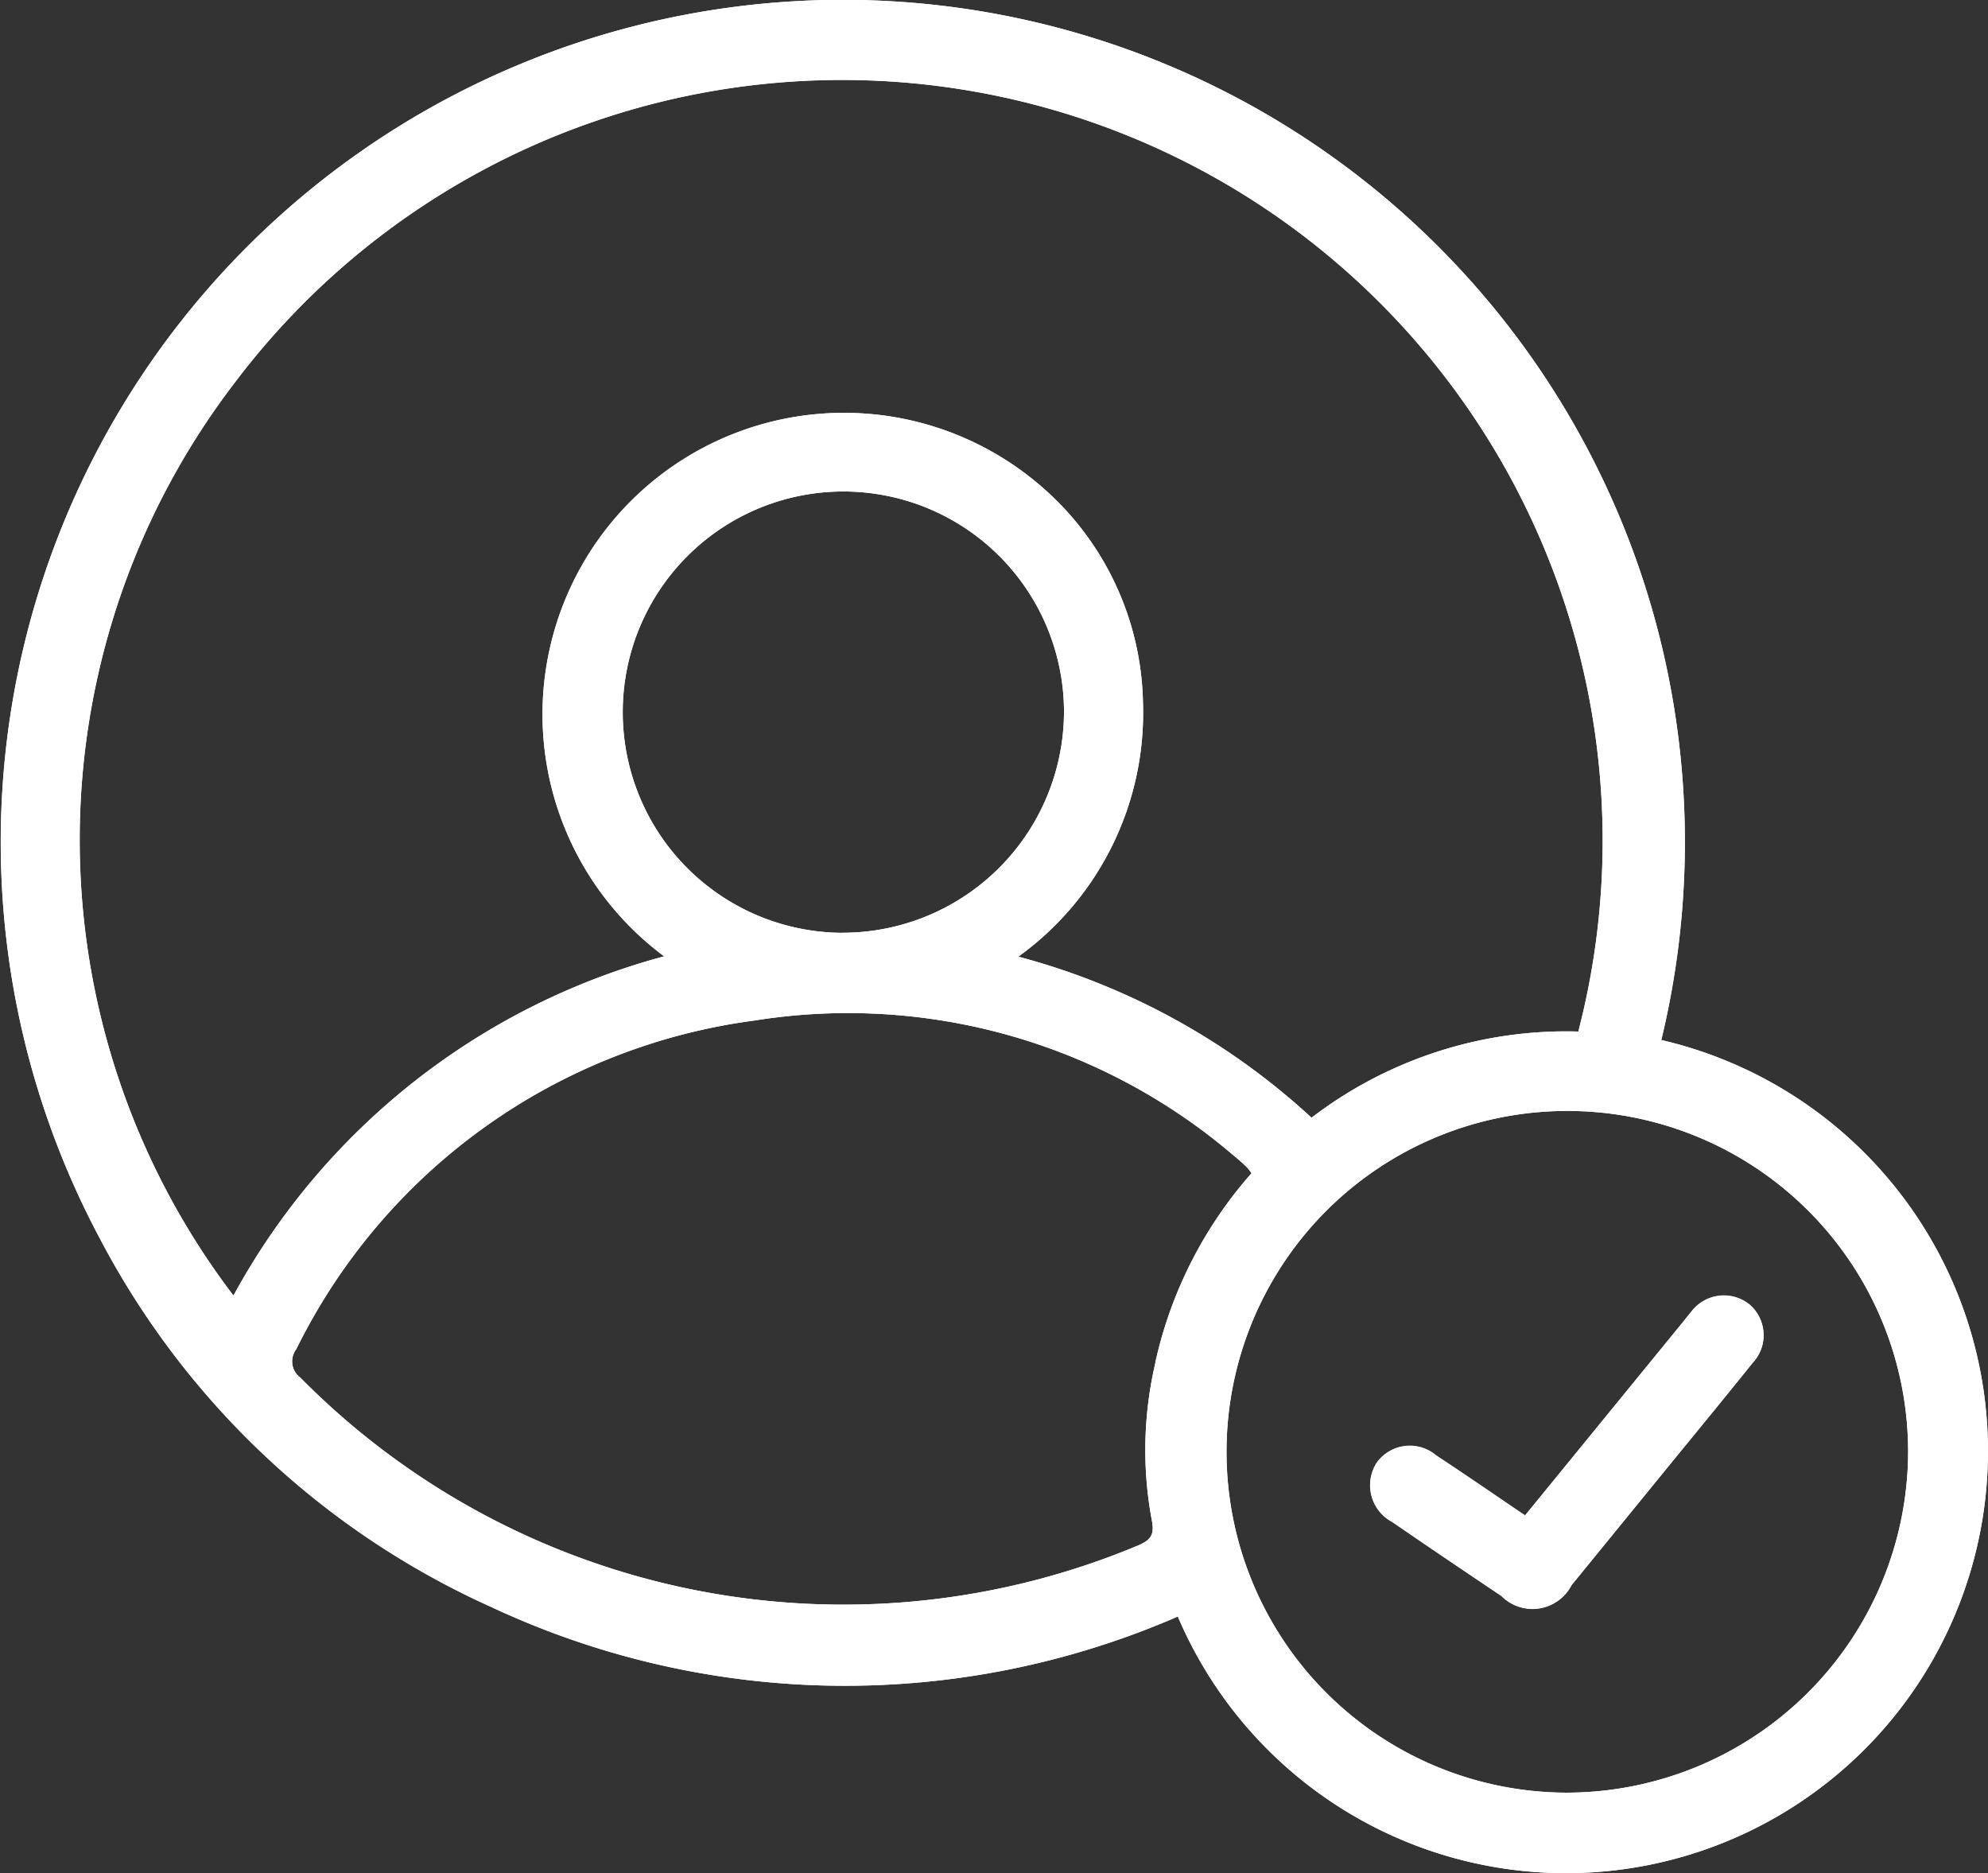 <?xml version="1.0" encoding="UTF-8"?> <svg xmlns="http://www.w3.org/2000/svg" xmlns:xlink="http://www.w3.org/1999/xlink" id="Gruppe_452" data-name="Gruppe 452" width="30.455" height="28.689" viewBox="0 0 30.455 28.689"><rect x="0" y="0" width="30.455" height="28.689" fill="#333333" stroke="none"/><defs><clipPath id="clip-path"><rect id="Rechteck_228" data-name="Rechteck 228" width="30.455" height="28.689" fill="none"></rect></clipPath></defs><g id="Gruppe_451" data-name="Gruppe 451" clip-path="url(#clip-path)"><path id="Pfad_348" data-name="Pfad 348" d="M25.45,15.932A12.9,12.9,0,1,0,1.532,18.973a12.614,12.614,0,0,0,6,5.644,12.779,12.779,0,0,0,10.512.143,6.464,6.464,0,1,0,7.411-8.829M3.579,19.847A11.516,11.516,0,0,1,3.612,5.841,11.652,11.652,0,0,1,24.179,15.8a6.418,6.418,0,0,0-4.087,1.32A10.655,10.655,0,0,0,15.6,14.653a4.6,4.6,0,0,0,1.91-3.872A4.484,4.484,0,0,0,15.975,7.47a4.618,4.618,0,1,0-5.8,7.178,10.657,10.657,0,0,0-6.6,5.2m9.326-5.56A3.38,3.38,0,1,1,16.3,10.9,3.393,3.393,0,0,1,12.9,14.287M17.7,20.873a5.862,5.862,0,0,0-.053,2.422c.042.215-.022.295-.212.377A11.692,11.692,0,0,1,4.6,21.1a.309.309,0,0,1-.061-.435,9.162,9.162,0,0,1,7.021-5.034A9.085,9.085,0,0,1,18.9,17.7q.1.081.193.17a.864.864,0,0,1,.08.1,6.488,6.488,0,0,0-1.474,2.9m6.287,6.588a5.221,5.221,0,1,1,5.246-5.211,5.236,5.236,0,0,1-5.246,5.211m1.928-7.372c-.042.048-.081.1-.121.149l-2.429,2.975c-.476-.322-.916-.626-1.362-.919a.624.624,0,0,0-.908.108.636.636,0,0,0,.233.909q.834.572,1.674,1.134a.672.672,0,0,0,1.075-.164l1.4-1.717c.46-.564.923-1.125,1.378-1.693a.618.618,0,0,0-.055-.891.626.626,0,0,0-.886.108" transform="translate(0 0)" fill="#fff"></path><path id="Pfad_349" data-name="Pfad 349" d="M25.449,15.932A12.9,12.9,0,1,0,1.531,18.973a12.615,12.615,0,0,0,6,5.644,12.779,12.779,0,0,0,10.512.143,6.464,6.464,0,1,0,7.411-8.829M3.578,19.847A11.516,11.516,0,0,1,3.611,5.841,11.652,11.652,0,0,1,24.179,15.8a6.418,6.418,0,0,0-4.087,1.32A10.654,10.654,0,0,0,15.6,14.653a4.6,4.6,0,0,0,1.91-3.872A4.484,4.484,0,0,0,15.974,7.47a4.618,4.618,0,1,0-5.8,7.178,10.658,10.658,0,0,0-6.6,5.2m9.326-5.56A3.38,3.38,0,1,1,16.3,10.9,3.393,3.393,0,0,1,12.9,14.287M17.7,20.873a5.862,5.862,0,0,0-.053,2.422c.042.215-.022.295-.213.377A11.692,11.692,0,0,1,4.6,21.1a.309.309,0,0,1-.061-.435,9.162,9.162,0,0,1,7.02-5.034A9.085,9.085,0,0,1,18.9,17.7q.1.081.193.17a.861.861,0,0,1,.08.1,6.487,6.487,0,0,0-1.475,2.9m6.287,6.588a5.221,5.221,0,1,1,5.246-5.211,5.235,5.235,0,0,1-5.246,5.211" transform="translate(0 0)" fill="#fff"></path><path id="Pfad_350" data-name="Pfad 350" d="M168.815,155.124c-.455.568-.918,1.129-1.378,1.693l-1.4,1.717a.672.672,0,0,1-1.075.164q-.84-.562-1.674-1.134a.636.636,0,0,1-.233-.909.624.624,0,0,1,.908-.108c.447.294.886.6,1.362.919l2.429-2.975c.04-.05.079-.1.121-.149a.627.627,0,0,1,.886-.108.618.618,0,0,1,.055.891" transform="translate(-141.963 -134.252)" fill="#fff"></path></g></svg> 
